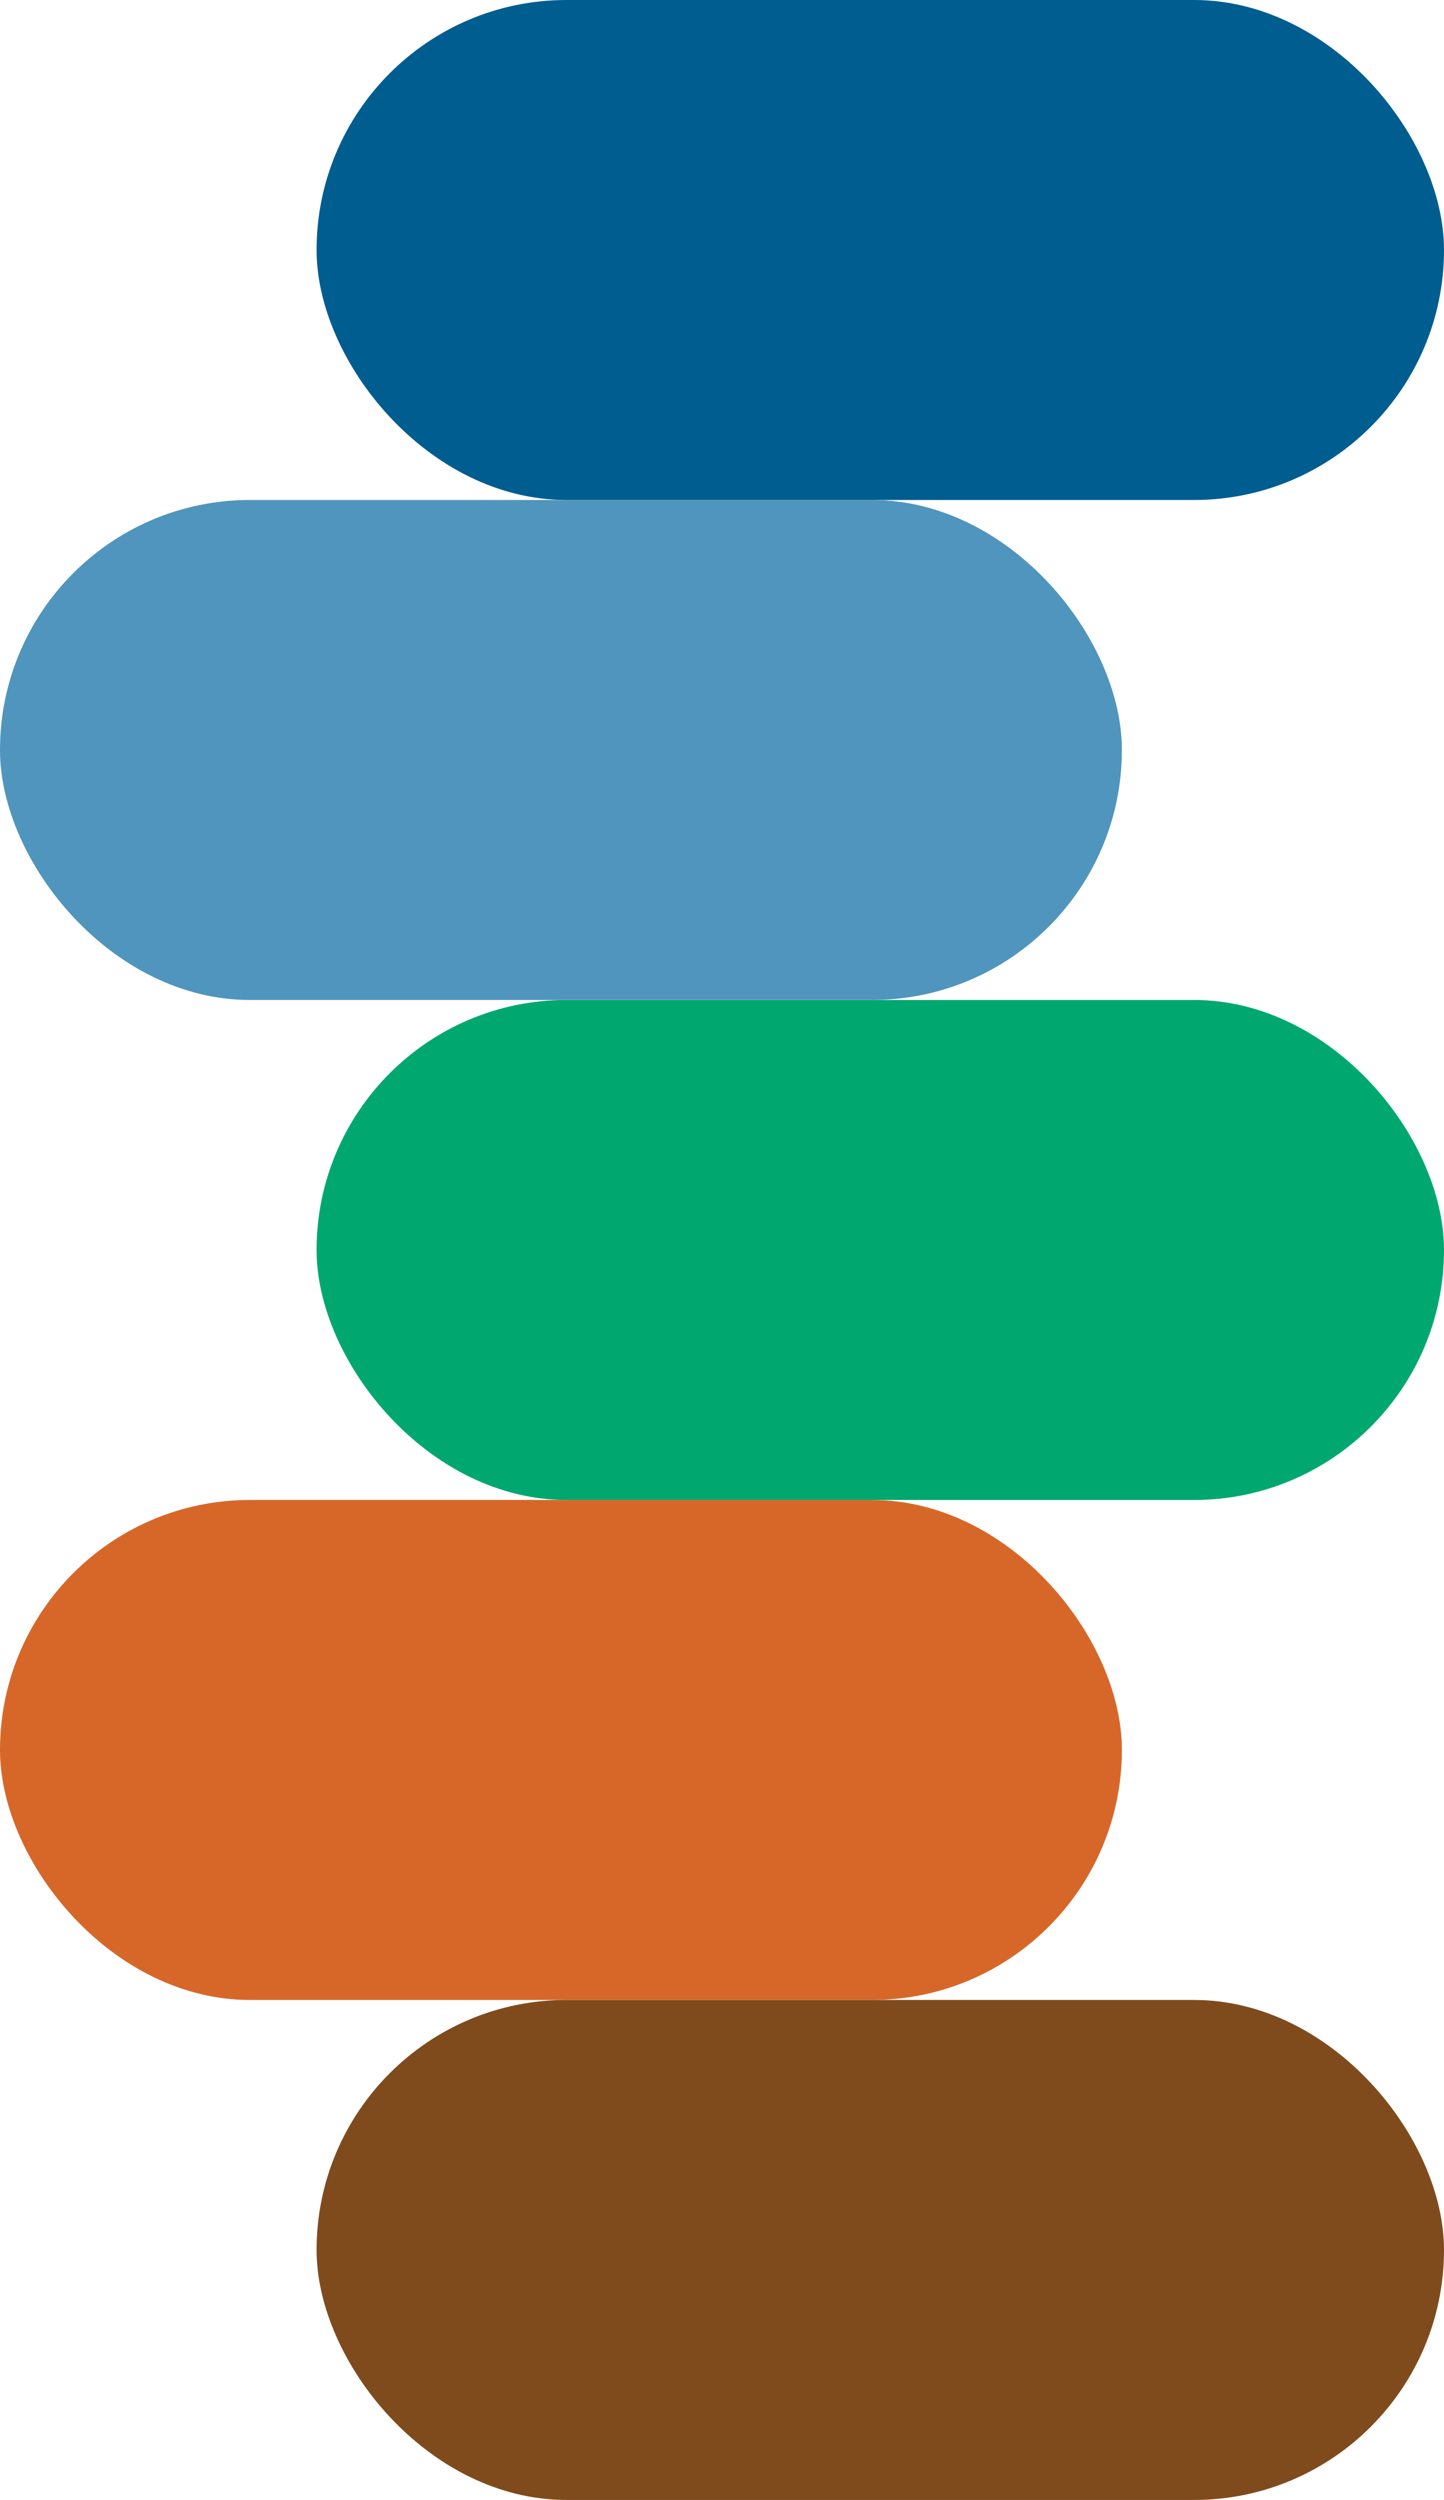 <?xml version="1.0" encoding="UTF-8"?> <svg xmlns="http://www.w3.org/2000/svg" width="260" height="450" viewBox="0 0 260 450" fill="none"> <rect x="57" y="180" width="203" height="90" rx="45" fill="#00A870"></rect> <rect y="90" width="202" height="90" rx="45" fill="#4F95BD"></rect> <rect y="270" width="202" height="90" rx="45" fill="#D76729"></rect> <rect x="57" y="360" width="203" height="90" rx="45" fill="#7F4B1D"></rect> <rect x="57" width="203" height="90" rx="45" fill="#005D90"></rect> </svg> 